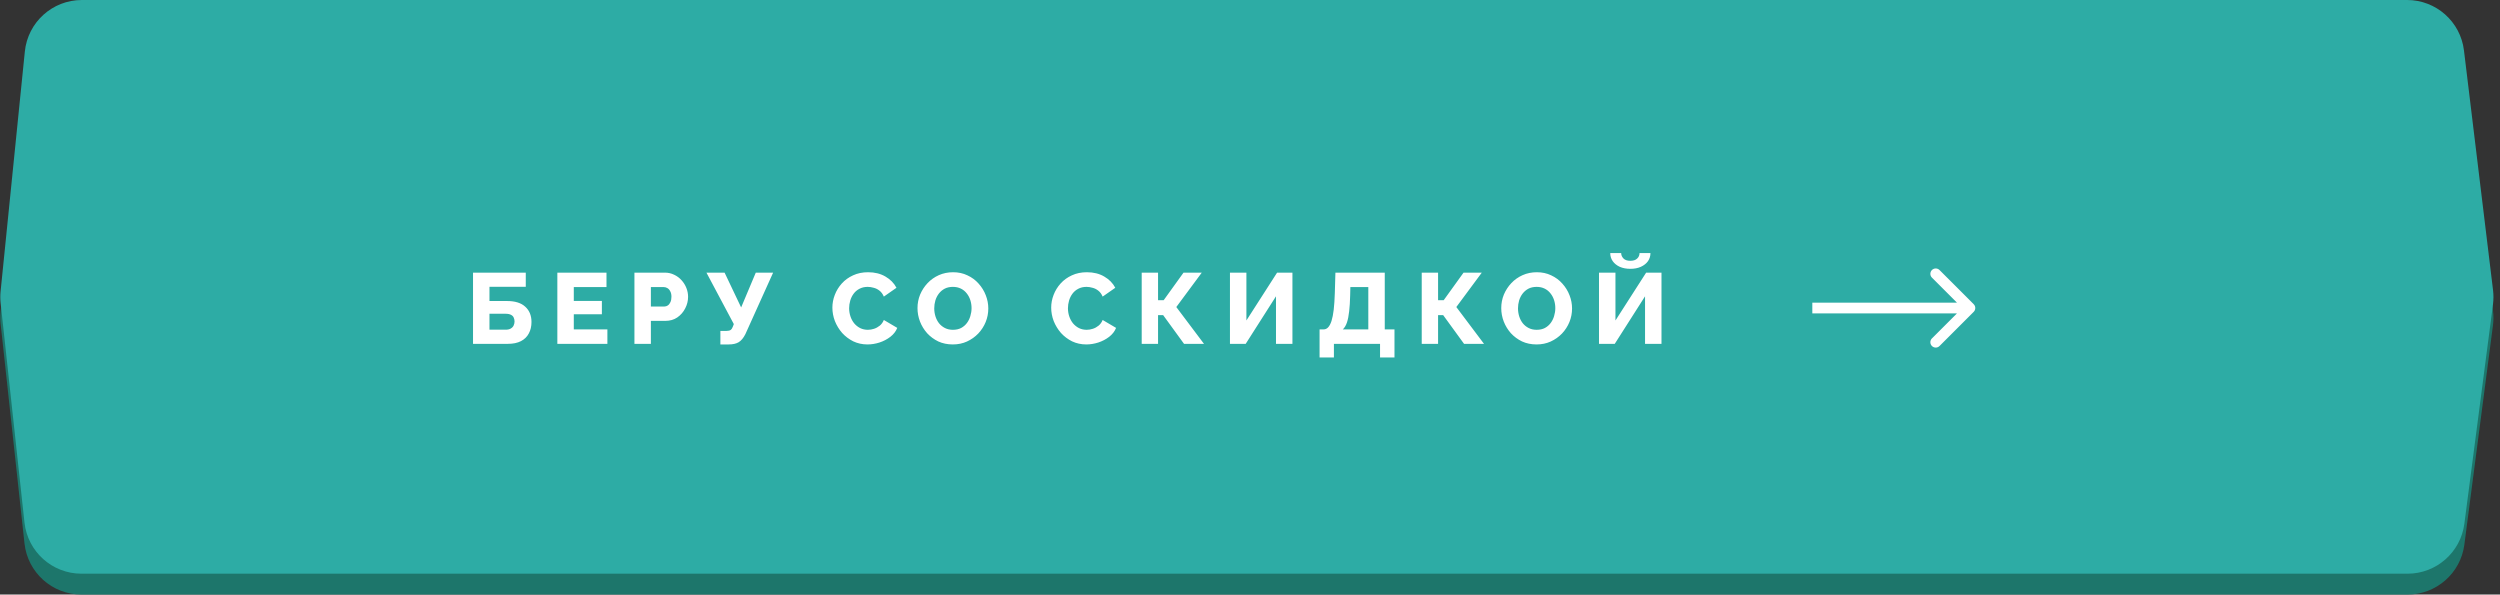 <?xml version="1.0" encoding="UTF-8"?> <svg xmlns="http://www.w3.org/2000/svg" width="349" height="83" viewBox="0 0 349 83" fill="none"><rect x="0" y="0" width="349" height="83" fill="#333333" stroke="none"/><path d="M3.467 10.108C3.88 6.022 7.32 2.912 11.427 2.912H336.027C340.073 2.912 343.482 5.933 343.969 9.949L348.028 43.413C348.108 44.076 348.105 44.748 348.019 45.411L344.024 76.035C343.504 80.019 340.11 83 336.091 83H11.372C7.288 83 3.86 79.924 3.419 75.864L0.091 45.246C0.03 44.692 0.028 44.132 0.084 43.577L3.467 10.108Z" fill="#1D766B"></path><path d="M3.467 7.196C3.88 3.11 7.32 0 11.427 0H336.027C340.073 0 343.482 3.02 343.969 7.037L348.028 40.5C348.108 41.164 348.105 41.835 348.019 42.498L344.024 73.123C343.504 77.107 340.11 80.088 336.091 80.088H11.372C7.288 80.088 3.86 77.012 3.419 72.952L0.091 42.334C0.03 41.78 0.028 41.22 0.084 40.665L3.467 7.196Z" fill="#2DACA5"></path><path d="M66.034 48V38.06H73.398V40.034H68.33V42.022H70.78C71.909 42.022 72.759 42.288 73.328 42.82C73.907 43.343 74.196 44.052 74.196 44.948C74.196 45.564 74.07 46.101 73.818 46.558C73.576 47.015 73.212 47.37 72.726 47.622C72.241 47.874 71.634 48 70.906 48H66.034ZM68.33 46.026H70.584C70.892 46.026 71.135 45.97 71.312 45.858C71.499 45.746 71.629 45.606 71.704 45.438C71.788 45.261 71.83 45.074 71.83 44.878C71.83 44.691 71.793 44.514 71.718 44.346C71.653 44.178 71.527 44.047 71.34 43.954C71.153 43.851 70.892 43.8 70.556 43.8H68.33V46.026ZM84.792 45.984V48H77.806V38.06H84.666V40.076H80.102V42.008H84.022V43.87H80.102V45.984H84.792ZM88.567 48V38.06H92.809C93.285 38.06 93.719 38.158 94.111 38.354C94.512 38.541 94.857 38.797 95.147 39.124C95.436 39.441 95.66 39.801 95.819 40.202C95.977 40.603 96.057 41.014 96.057 41.434C96.057 42.003 95.921 42.545 95.651 43.058C95.389 43.571 95.021 43.991 94.545 44.318C94.078 44.635 93.523 44.794 92.879 44.794H90.863V48H88.567ZM90.863 42.792H92.739C92.916 42.792 93.079 42.741 93.229 42.638C93.378 42.535 93.499 42.381 93.593 42.176C93.686 41.971 93.733 41.719 93.733 41.42C93.733 41.112 93.677 40.86 93.565 40.664C93.462 40.459 93.327 40.309 93.159 40.216C93 40.123 92.832 40.076 92.655 40.076H90.863V42.792ZM100.565 48.084V46.194H101.447C101.69 46.194 101.877 46.147 102.007 46.054C102.138 45.951 102.241 45.793 102.315 45.578L102.441 45.242L98.619 38.06H101.153L103.463 42.918L105.507 38.06H107.929L104.051 46.656C103.781 47.188 103.468 47.561 103.113 47.776C102.768 47.981 102.306 48.084 101.727 48.084H100.565ZM116.201 42.946C116.201 42.339 116.313 41.747 116.537 41.168C116.761 40.58 117.088 40.048 117.517 39.572C117.946 39.096 118.469 38.718 119.085 38.438C119.701 38.149 120.401 38.004 121.185 38.004C122.118 38.004 122.926 38.205 123.607 38.606C124.298 39.007 124.811 39.53 125.147 40.174L123.383 41.406C123.234 41.051 123.033 40.776 122.781 40.58C122.538 40.384 122.268 40.249 121.969 40.174C121.68 40.09 121.4 40.048 121.129 40.048C120.69 40.048 120.308 40.137 119.981 40.314C119.654 40.482 119.384 40.711 119.169 41C118.954 41.289 118.796 41.611 118.693 41.966C118.59 42.321 118.539 42.675 118.539 43.03C118.539 43.422 118.6 43.8 118.721 44.164C118.842 44.528 119.015 44.85 119.239 45.13C119.472 45.41 119.752 45.634 120.079 45.802C120.406 45.961 120.765 46.04 121.157 46.04C121.437 46.04 121.722 45.993 122.011 45.9C122.3 45.807 122.566 45.662 122.809 45.466C123.061 45.261 123.252 44.995 123.383 44.668L125.259 45.774C125.063 46.259 124.741 46.675 124.293 47.02C123.845 47.365 123.336 47.631 122.767 47.818C122.207 47.995 121.652 48.084 121.101 48.084C120.382 48.084 119.72 47.939 119.113 47.65C118.516 47.351 117.998 46.959 117.559 46.474C117.13 45.979 116.794 45.429 116.551 44.822C116.318 44.206 116.201 43.581 116.201 42.946ZM133.011 48.084C132.264 48.084 131.588 47.944 130.981 47.664C130.384 47.375 129.866 46.992 129.427 46.516C128.998 46.031 128.666 45.489 128.433 44.892C128.2 44.285 128.083 43.66 128.083 43.016C128.083 42.353 128.204 41.723 128.447 41.126C128.699 40.529 129.044 39.997 129.483 39.53C129.931 39.054 130.458 38.681 131.065 38.41C131.672 38.139 132.334 38.004 133.053 38.004C133.79 38.004 134.458 38.149 135.055 38.438C135.662 38.718 136.18 39.101 136.609 39.586C137.048 40.071 137.384 40.617 137.617 41.224C137.85 41.821 137.967 42.433 137.967 43.058C137.967 43.721 137.846 44.351 137.603 44.948C137.36 45.545 137.015 46.082 136.567 46.558C136.119 47.025 135.592 47.398 134.985 47.678C134.388 47.949 133.73 48.084 133.011 48.084ZM130.421 43.044C130.421 43.427 130.477 43.8 130.589 44.164C130.701 44.519 130.864 44.836 131.079 45.116C131.303 45.396 131.578 45.62 131.905 45.788C132.232 45.956 132.605 46.04 133.025 46.04C133.464 46.04 133.846 45.956 134.173 45.788C134.5 45.611 134.77 45.377 134.985 45.088C135.2 44.799 135.358 44.477 135.461 44.122C135.573 43.758 135.629 43.389 135.629 43.016C135.629 42.633 135.573 42.265 135.461 41.91C135.349 41.555 135.181 41.238 134.957 40.958C134.733 40.669 134.458 40.445 134.131 40.286C133.804 40.127 133.436 40.048 133.025 40.048C132.586 40.048 132.204 40.132 131.877 40.3C131.56 40.468 131.289 40.697 131.065 40.986C130.85 41.266 130.687 41.588 130.575 41.952C130.472 42.307 130.421 42.671 130.421 43.044ZM146.747 42.946C146.747 42.339 146.859 41.747 147.083 41.168C147.307 40.58 147.634 40.048 148.063 39.572C148.493 39.096 149.015 38.718 149.631 38.438C150.247 38.149 150.947 38.004 151.731 38.004C152.665 38.004 153.472 38.205 154.153 38.606C154.844 39.007 155.357 39.53 155.693 40.174L153.929 41.406C153.78 41.051 153.579 40.776 153.327 40.58C153.085 40.384 152.814 40.249 152.515 40.174C152.226 40.09 151.946 40.048 151.675 40.048C151.237 40.048 150.854 40.137 150.527 40.314C150.201 40.482 149.93 40.711 149.715 41C149.501 41.289 149.342 41.611 149.239 41.966C149.137 42.321 149.085 42.675 149.085 43.03C149.085 43.422 149.146 43.8 149.267 44.164C149.389 44.528 149.561 44.85 149.785 45.13C150.019 45.41 150.299 45.634 150.625 45.802C150.952 45.961 151.311 46.04 151.703 46.04C151.983 46.04 152.268 45.993 152.557 45.9C152.847 45.807 153.113 45.662 153.355 45.466C153.607 45.261 153.799 44.995 153.929 44.668L155.805 45.774C155.609 46.259 155.287 46.675 154.839 47.02C154.391 47.365 153.883 47.631 153.313 47.818C152.753 47.995 152.198 48.084 151.647 48.084C150.929 48.084 150.266 47.939 149.659 47.65C149.062 47.351 148.544 46.959 148.105 46.474C147.676 45.979 147.34 45.429 147.097 44.822C146.864 44.206 146.747 43.581 146.747 42.946ZM159.382 48V38.06H161.664V41.91H162.448L165.22 38.06H167.768L164.212 42.862L168.076 48H165.29L162.378 43.996H161.664V48H159.382ZM171.702 48V38.06H173.998V44.738L178.282 38.06H180.424V48H178.128V41.364L173.9 48H171.702ZM184.212 49.904V45.984H184.772C185.014 45.984 185.224 45.891 185.402 45.704C185.588 45.508 185.747 45.209 185.878 44.808C186.008 44.397 186.111 43.875 186.186 43.24C186.26 42.596 186.312 41.826 186.34 40.93L186.424 38.06H193.312V45.984H194.67V49.904H192.654V48H186.214V49.904H184.212ZM187.46 45.984H191.016V40.076H188.51L188.482 41.252C188.463 42.101 188.416 42.839 188.342 43.464C188.276 44.08 188.174 44.598 188.034 45.018C187.894 45.429 187.702 45.751 187.46 45.984ZM198.473 48V38.06H200.755V41.91H201.539L204.311 38.06H206.859L203.303 42.862L207.167 48H204.381L201.469 43.996H200.755V48H198.473ZM214.503 48.084C213.756 48.084 213.08 47.944 212.473 47.664C211.876 47.375 211.358 46.992 210.919 46.516C210.49 46.031 210.158 45.489 209.925 44.892C209.692 44.285 209.575 43.66 209.575 43.016C209.575 42.353 209.696 41.723 209.939 41.126C210.191 40.529 210.536 39.997 210.975 39.53C211.423 39.054 211.95 38.681 212.557 38.41C213.164 38.139 213.826 38.004 214.545 38.004C215.282 38.004 215.95 38.149 216.547 38.438C217.154 38.718 217.672 39.101 218.101 39.586C218.54 40.071 218.876 40.617 219.109 41.224C219.342 41.821 219.459 42.433 219.459 43.058C219.459 43.721 219.338 44.351 219.095 44.948C218.852 45.545 218.507 46.082 218.059 46.558C217.611 47.025 217.084 47.398 216.477 47.678C215.88 47.949 215.222 48.084 214.503 48.084ZM211.913 43.044C211.913 43.427 211.969 43.8 212.081 44.164C212.193 44.519 212.356 44.836 212.571 45.116C212.795 45.396 213.07 45.62 213.397 45.788C213.724 45.956 214.097 46.04 214.517 46.04C214.956 46.04 215.338 45.956 215.665 45.788C215.992 45.611 216.262 45.377 216.477 45.088C216.692 44.799 216.85 44.477 216.953 44.122C217.065 43.758 217.121 43.389 217.121 43.016C217.121 42.633 217.065 42.265 216.953 41.91C216.841 41.555 216.673 41.238 216.449 40.958C216.225 40.669 215.95 40.445 215.623 40.286C215.296 40.127 214.928 40.048 214.517 40.048C214.078 40.048 213.696 40.132 213.369 40.3C213.052 40.468 212.781 40.697 212.557 40.986C212.342 41.266 212.179 41.588 212.067 41.952C211.964 42.307 211.913 42.671 211.913 43.044ZM223.222 48V38.06H225.518V44.738L229.802 38.06H231.944V48H229.648V41.364L225.42 48H223.222ZM227.59 37.528C227.039 37.528 226.549 37.435 226.12 37.248C225.7 37.052 225.373 36.791 225.14 36.464C224.906 36.128 224.79 35.75 224.79 35.33H226.316C226.316 35.61 226.423 35.862 226.638 36.086C226.852 36.301 227.17 36.408 227.59 36.408C228.01 36.408 228.327 36.305 228.542 36.1C228.766 35.895 228.878 35.638 228.878 35.33H230.404C230.404 35.75 230.287 36.128 230.054 36.464C229.82 36.791 229.489 37.052 229.06 37.248C228.64 37.435 228.15 37.528 227.59 37.528Z" fill="white"></path><path d="M275.53 43.53C275.823 43.237 275.823 42.763 275.53 42.47L270.757 37.697C270.464 37.404 269.99 37.404 269.697 37.697C269.404 37.99 269.404 38.465 269.697 38.757L273.939 43L269.697 47.243C269.404 47.535 269.404 48.01 269.697 48.303C269.99 48.596 270.464 48.596 270.757 48.303L275.53 43.53ZM253 43.75H275V42.25H253V43.75Z" fill="white"></path></svg> 